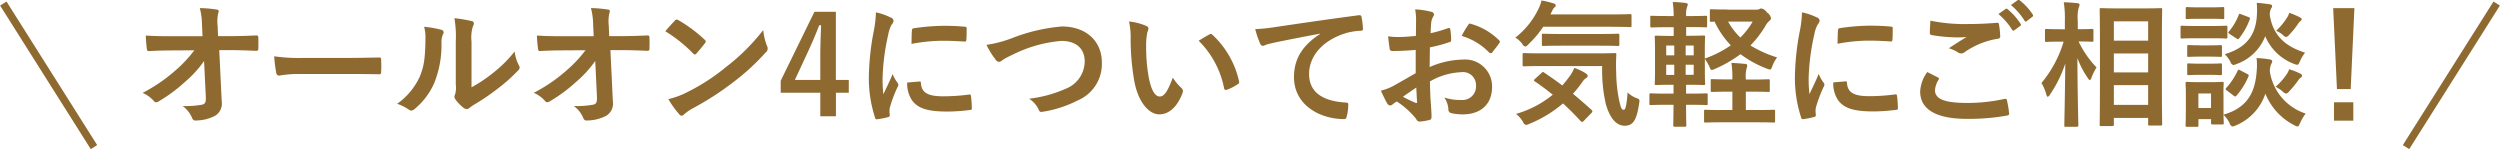 <svg id="contact.svg" xmlns="http://www.w3.org/2000/svg" width="330.875" height="19.75" viewBox="0 0 330.875 19.75">
  <defs>
    <style>
      .cls-1 {
        fill: #8e6a30;
        fill-rule: evenodd;
      }
    </style>
  </defs>
  <path id="オールオン4についてお気軽にご相談_" data-name="オールオン4についてお気軽にご相談！" class="cls-1" d="M68.8,814.328c0.036,0.792-.108.973-0.522,1.063a12.932,12.932,0,0,1-2.539.179,3.654,3.654,0,0,1,1.26,1.6,0.47,0.47,0,0,0,.558.306,5.516,5.516,0,0,0,2.485-.63,1.894,1.894,0,0,0,.864-1.909l-0.324-6.77H72.04c1.116,0,2.143.037,3.457,0.09a0.227,0.227,0,0,0,.252-0.251c0.018-.5.018-1.063,0-1.567a0.226,0.226,0,0,0-.27-0.216c-1.332.054-2.233,0.09-3.493,0.09H70.42l-0.054-1.369a5.112,5.112,0,0,1,.072-1.656,1.008,1.008,0,0,0,.072-0.27,0.221,0.221,0,0,0-.234-0.216,15.779,15.779,0,0,0-2.269-.2,9.018,9.018,0,0,1,.288,2.124l0.072,1.6H64.082c-1.08,0-2.143-.018-3.223-0.09A16.072,16.072,0,0,0,61,807.99c0.018,0.2.09,0.325,0.252,0.306,0.936-.053,1.945-0.089,2.881-0.089l3.151-.019a17.268,17.268,0,0,1-2.647,2.791,21.177,21.177,0,0,1-4.2,2.845,4.089,4.089,0,0,1,1.476,1.063,0.378,0.378,0,0,0,.306.18,0.762,0.762,0,0,0,.414-0.163,20.3,20.3,0,0,0,3.4-2.52,14.942,14.942,0,0,0,2.539-2.773Zm18.865-3.006c1.332,0,2.665.018,4.015,0.035,0.252,0.018.324-.054,0.324-0.27a13.267,13.267,0,0,0,0-1.692c0-.216-0.054-0.271-0.324-0.252-1.386.018-2.773,0.054-4.141,0.054h-5.8a23.138,23.138,0,0,1-3.889-.216,19.555,19.555,0,0,0,.27,2.178,0.4,0.4,0,0,0,.414.379,14.4,14.4,0,0,1,2.647-.216h6.482Zm16.308-4.25a4.99,4.99,0,0,1,.162-2,1.147,1.147,0,0,0,.144-0.45,0.329,0.329,0,0,0-.324-0.306,17.334,17.334,0,0,0-2.251-.378,14.383,14.383,0,0,1,.18,3.133v5.636a3.07,3.07,0,0,1-.108,1.368,0.553,0.553,0,0,0-.072.271,0.712,0.712,0,0,0,.162.377,5.231,5.231,0,0,0,1.081,1.1,0.767,0.767,0,0,0,.378.144,0.572,0.572,0,0,0,.36-0.144,5.927,5.927,0,0,1,.522-0.379,29.912,29.912,0,0,0,3.2-2.16,22.68,22.68,0,0,0,2.665-2.359,0.681,0.681,0,0,0,.27-0.45,0.9,0.9,0,0,0-.108-0.306,5.189,5.189,0,0,1-.558-1.818,17.309,17.309,0,0,1-3.151,3.06,18.227,18.227,0,0,1-2.557,1.675v-6.014Zm-6.284-2a4.852,4.852,0,0,1,.18,1.513c-0.018,2.881-.252,3.871-0.756,5.1a8.945,8.945,0,0,1-2.989,3.583,6.383,6.383,0,0,1,1.531.756,0.612,0.612,0,0,0,.342.144,0.817,0.817,0,0,0,.468-0.234,9.284,9.284,0,0,0,2.557-3.385,13.477,13.477,0,0,0,.972-5.294,2.6,2.6,0,0,1,.216-1.224,0.358,0.358,0,0,0-.234-0.558A14.657,14.657,0,0,0,97.688,805.073Zm22.879,9.255c0.036,0.792-.108.973-0.522,1.063a12.925,12.925,0,0,1-2.538.179,3.654,3.654,0,0,1,1.26,1.6,0.47,0.47,0,0,0,.558.306,5.518,5.518,0,0,0,2.485-.63,1.894,1.894,0,0,0,.864-1.909l-0.324-6.77h1.458c1.117,0,2.143.037,3.457,0.09a0.227,0.227,0,0,0,.252-0.251c0.018-.5.018-1.063,0-1.567a0.226,0.226,0,0,0-.27-0.216c-1.332.054-2.232,0.09-3.493,0.09h-1.566l-0.054-1.369a5.112,5.112,0,0,1,.072-1.656,1.011,1.011,0,0,0,.072-0.27,0.221,0.221,0,0,0-.234-0.216,15.787,15.787,0,0,0-2.269-.2,9.024,9.024,0,0,1,.288,2.124l0.072,1.6H115.85c-1.08,0-2.143-.018-3.223-0.09a16.072,16.072,0,0,0,.144,1.746c0.018,0.2.09,0.325,0.252,0.306,0.936-.053,1.945-0.089,2.881-0.089l3.151-.019a17.274,17.274,0,0,1-2.647,2.791,21.178,21.178,0,0,1-4.2,2.845,4.087,4.087,0,0,1,1.476,1.063,0.378,0.378,0,0,0,.306.18,0.764,0.764,0,0,0,.415-0.163,20.345,20.345,0,0,0,3.4-2.52,14.943,14.943,0,0,0,2.538-2.773Zm9.052-8.66a19.068,19.068,0,0,1,3.673,2.934,0.378,0.378,0,0,0,.235.145,0.349,0.349,0,0,0,.216-0.145c0.252-.269.846-0.99,1.116-1.35a0.385,0.385,0,0,0,.108-0.234,0.413,0.413,0,0,0-.162-0.252,18.829,18.829,0,0,0-3.439-2.557,0.49,0.49,0,0,0-.234-0.09,0.335,0.335,0,0,0-.252.145C130.538,804.623,130.015,805.181,129.619,805.668Zm0.4,8.985a12.535,12.535,0,0,0,1.441,2,0.467,0.467,0,0,0,.306.2,0.5,0.5,0,0,0,.324-0.18,6.213,6.213,0,0,1,1.206-.828,38.763,38.763,0,0,0,5.438-3.529,29.38,29.38,0,0,0,4.141-3.818,0.665,0.665,0,0,0,.2-0.882,8.034,8.034,0,0,1-.5-2.106,27.054,27.054,0,0,1-4.933,4.9,26.654,26.654,0,0,1-5.186,3.349A10.838,10.838,0,0,1,130.015,814.653Zm22.178-11.56h-2.845l-4.465,9.129v1.584h5.24v3.115h2.07v-3.115H153.9v-1.692h-1.711v-9.021Zm-2.07,9.021h-3.367l1.692-3.638c0.558-1.205,1.08-2.412,1.53-3.6h0.253c-0.054,1.387-.108,2.755-0.108,4.214v3.025Zm7.361-8.949a14.54,14.54,0,0,1-.324,2.683,34.373,34.373,0,0,0-.612,5.906,16.881,16.881,0,0,0,.828,5.365,0.217,0.217,0,0,0,.234.2,8.935,8.935,0,0,0,1.476-.288,0.236,0.236,0,0,0,.234-0.234c0-.144-0.036-0.288-0.036-0.5a2.044,2.044,0,0,1,.054-0.558,17.676,17.676,0,0,1,1.027-2.719,0.5,0.5,0,0,0,.09-0.288,0.727,0.727,0,0,0-.126-0.271,4.648,4.648,0,0,1-.63-1.133c-0.523,1.26-.847,1.854-1.225,2.682a17.358,17.358,0,0,1-.108-2.106,29.183,29.183,0,0,1,.756-5.816,4.208,4.208,0,0,1,.433-1.278,1.017,1.017,0,0,0,.27-0.54,0.549,0.549,0,0,0-.415-0.433A7.966,7.966,0,0,0,157.484,803.165Zm4.141,9.29a3.967,3.967,0,0,0,.63,2.341c0.775,1.063,2.017,1.5,4.682,1.5a24.02,24.02,0,0,0,2.935-.2c0.306-.035.306-0.053,0.306-0.269a13.354,13.354,0,0,0-.108-1.549c-0.036-.234-0.072-0.251-0.252-0.234a25.829,25.829,0,0,1-3.439.234c-1.963,0-2.827-.45-2.935-1.692,0-.2-0.036-0.288-0.18-0.27Zm0.576-5.113a22.025,22.025,0,0,1,4.088-.414c0.918,0,1.854.036,2.934,0.108,0.162,0.018.217-.054,0.234-0.216,0.037-.5.037-0.99,0.037-1.531,0-.179-0.037-0.216-0.415-0.234-0.756-.071-1.584-0.108-2.664-0.108a28.766,28.766,0,0,0-3.908.324,0.264,0.264,0,0,0-.252.307C162.219,805.884,162.219,806.334,162.2,807.342Zm9.916,0.126a10.446,10.446,0,0,0,1.153,1.872,0.68,0.68,0,0,0,.522.379,0.858,0.858,0,0,0,.486-0.27,11.6,11.6,0,0,1,1.242-.649,17.6,17.6,0,0,1,6.5-1.854c2,0,3.1,1.044,3.1,2.737a3.927,3.927,0,0,1-2.484,3.583,16.926,16.926,0,0,1-4.88,1.332,3.348,3.348,0,0,1,1.26,1.423c0.126,0.342.27,0.36,0.631,0.288a15.332,15.332,0,0,0,4.573-1.5,5.222,5.222,0,0,0,3.169-5c0-2.827-2.071-4.772-5.294-4.772a23.334,23.334,0,0,0-6.482,1.5A15.9,15.9,0,0,1,172.117,807.468Zm18.865-3.1a9.649,9.649,0,0,1,.216,2.358,32.667,32.667,0,0,0,.432,5.24c0.486,3.042,1.963,4.7,3.367,4.7,1.261,0,2.377-.972,3.061-2.809a0.551,0.551,0,0,0-.126-0.666,6.862,6.862,0,0,1-1.152-1.387c-0.7,1.873-1.153,2.5-1.729,2.5-0.756,0-1.224-1.224-1.476-2.646a22.7,22.7,0,0,1-.324-4.106,8.088,8.088,0,0,1,.162-1.764,1.565,1.565,0,0,0,.144-0.5,0.424,0.424,0,0,0-.288-0.324A7.832,7.832,0,0,0,190.982,804.372Zm9.219,2.556a12.136,12.136,0,0,1,3.367,6.284c0.036,0.216.162,0.27,0.378,0.2a6.109,6.109,0,0,0,1.4-.72,0.315,0.315,0,0,0,.2-0.4,11.9,11.9,0,0,0-3.529-6.158,0.277,0.277,0,0,0-.2-0.108,0.534,0.534,0,0,0-.2.072C201.335,806.244,200.885,806.5,200.2,806.928Zm16.074-.9c-2.179,1.422-3.458,3.151-3.458,5.708,0,3.745,3.475,5.563,6.644,5.563,0.216,0,.289-0.108.343-0.378a6.4,6.4,0,0,0,.2-1.548c0-.2-0.108-0.27-0.4-0.27-3.132-.2-4.789-1.459-4.789-3.781,0-2.161,1.531-4.268,4.591-5.312a8.045,8.045,0,0,1,2.2-.4c0.234,0,.342-0.054.342-0.27a10.281,10.281,0,0,0-.2-1.585c-0.018-.126-0.108-0.234-0.378-0.2-4.645.612-8.607,1.206-10.821,1.531a25.1,25.1,0,0,1-2.863.306,12.543,12.543,0,0,0,.666,1.944,0.421,0.421,0,0,0,.342.27,1.051,1.051,0,0,0,.4-0.144c0.27-.089.45-0.126,1.135-0.288,1.926-.4,3.853-0.774,6.05-1.188v0.036Zm12.634,5.2c-1.314.756-2.161,1.242-2.935,1.674a6.646,6.646,0,0,1-1.656.63c0.27,0.6.63,1.351,0.828,1.675a0.5,0.5,0,0,0,.4.288,0.457,0.457,0,0,0,.306-0.126,3.21,3.21,0,0,1,.576-0.4,11.054,11.054,0,0,1,2.557,2.3,0.513,0.513,0,0,0,.432.36,7.326,7.326,0,0,0,1.333-.216c0.306-.072.27-0.342,0.27-0.594,0-.414-0.09-1.548-0.144-2.341-0.036-.792-0.054-1.4-0.072-2.16a8.9,8.9,0,0,1,4.123-1.225,1.727,1.727,0,0,1,1.981,1.819,1.788,1.788,0,0,1-1.945,1.855,6.745,6.745,0,0,1-2.251-.324,3.145,3.145,0,0,1,.54,1.529,0.483,0.483,0,0,0,.4.541,6.976,6.976,0,0,0,1.476.162c2.431,0,3.907-1.351,3.907-3.655a3.563,3.563,0,0,0-3.835-3.6,11.365,11.365,0,0,0-4.429.99c0.018-.864.018-1.746,0.036-2.61a18.358,18.358,0,0,0,2.574-.685,0.25,0.25,0,0,0,.234-0.288,9.047,9.047,0,0,0-.108-1.4c-0.018-.18-0.144-0.216-0.306-0.163a17.5,17.5,0,0,1-2.3.667c0.018-.576.036-1.026,0.09-1.5a2.2,2.2,0,0,1,.252-0.7,0.638,0.638,0,0,0,.108-0.288,0.4,0.4,0,0,0-.36-0.342,10.213,10.213,0,0,0-2.143-.324,6.655,6.655,0,0,1,.126,1.458c0,0.775-.018,1.458-0.018,2.053-0.756.072-1.53,0.144-2.287,0.144a9.2,9.2,0,0,1-1.4-.09c0.072,0.63.144,1.224,0.2,1.567a0.359,0.359,0,0,0,.432.377c1.207,0,2.125-.071,3.025-0.144v3.08Zm0.09,1.89c0.036,0.594.072,1.423,0.108,1.89,0.018,0.163-.036.181-0.18,0.144a18.723,18.723,0,0,1-1.692-.809C227.883,813.878,228.5,813.464,229,813.122Zm6.014-6.824a8.305,8.305,0,0,1,3.655,2.215,0.3,0.3,0,0,0,.36,0c0.27-.361.738-0.918,0.972-1.279a0.461,0.461,0,0,0,.072-0.18,0.281,0.281,0,0,0-.108-0.18,8.545,8.545,0,0,0-3.817-2.2c-0.126-.037-0.18.018-0.306,0.216A11.043,11.043,0,0,0,235.013,806.3Zm18.594,3.979a20.271,20.271,0,0,0,.486,5.059c0.594,2.035,1.5,2.846,2.5,2.846,1.116,0,1.584-.793,1.891-2.863,0.09-.577.108-0.631-0.271-0.774a3.2,3.2,0,0,1-1.242-.775c-0.126,1.711-.288,2.305-0.5,2.305-0.36,0-.432-0.45-0.666-1.477a19.528,19.528,0,0,1-.342-3.493,20.173,20.173,0,0,1,.018-2.322c0-.181-0.036-0.216-0.216-0.216-0.108,0-.7.035-2.485,0.035h-7.022c-1.747,0-2.359-.035-2.467-0.035-0.2,0-.216.017-0.216,0.2v1.35c0,0.18.018,0.2,0.216,0.2,0.108,0,.72-0.036,2.467-0.036h7.85Zm-8.9,1.711c-0.18.18-.18,0.216-0.018,0.324,0.829,0.558,1.621,1.152,2.377,1.764a13.622,13.622,0,0,1-4.861,2.539,4.013,4.013,0,0,1,.918,1.045,0.6,0.6,0,0,0,.4.414,1.368,1.368,0,0,0,.45-0.145,16.354,16.354,0,0,0,4.448-2.7c0.81,0.739,1.584,1.513,2.34,2.341a0.281,0.281,0,0,0,.18.108,0.413,0.413,0,0,0,.252-0.162l1.009-1.044a0.277,0.277,0,0,0,.108-0.2,0.308,0.308,0,0,0-.144-0.216q-1.244-1.134-2.431-2.107a14.613,14.613,0,0,0,1.242-1.548,1.732,1.732,0,0,1,.486-0.522,0.387,0.387,0,0,0,.234-0.289,0.48,0.48,0,0,0-.234-0.324,6.929,6.929,0,0,0-1.548-.738,5.925,5.925,0,0,1-.54,1.009c-0.342.468-.684,0.9-1.045,1.314-0.828-.63-1.638-1.188-2.412-1.711-0.144-.108-0.18-0.09-0.36.073Zm10.1-6.9c1.765,0,2.359.036,2.467,0.036,0.2,0,.216-0.018.216-0.2v-1.314c0-.18-0.018-0.2-0.216-0.2-0.108,0-.7.036-2.467,0.036h-8.048l0.27-.558a1.01,1.01,0,0,1,.306-0.4,0.281,0.281,0,0,0,.126-0.235,0.3,0.3,0,0,0-.252-0.251,12.3,12.3,0,0,0-1.638-.4,3.893,3.893,0,0,1-.324.955,10.631,10.631,0,0,1-3.133,3.961,3.28,3.28,0,0,1,.918.828,0.655,0.655,0,0,0,.4.36,0.868,0.868,0,0,0,.414-0.306,13.853,13.853,0,0,0,1.963-2.322h9Zm-1.53,2.5c1.693,0,2.287.035,2.4,0.035,0.18,0,.2-0.018.2-0.216v-1.206c0-.18-0.018-0.2-0.2-0.2-0.108,0-.7.036-2.4,0.036h-5.078c-1.71,0-2.286-.036-2.376-0.036-0.18,0-.2.018-0.2,0.2v1.206c0,0.2.018,0.216,0.2,0.216,0.09,0,.666-0.035,2.376-0.035h5.078Zm16.956-4.79c-1.531,0-2.053-.036-2.161-0.036-0.2,0-.216.018-0.216,0.2v1.26c0,0.18.018,0.2,0.216,0.2,0.036,0,.162,0,0.414-0.018a11.477,11.477,0,0,0,2.143,3.133,14,14,0,0,1-3.439,1.747v-1.17c0-1.081.036-1.567,0.036-1.675,0-.18-0.018-0.2-0.2-0.2-0.126,0-.612.036-1.981,0.036h-0.324v-1.152h0.432c1.513,0,2.053.035,2.161,0.035,0.162,0,.18-0.017.18-0.2V803.8c0-.162-0.018-0.18-0.18-0.18-0.108,0-.648.036-2.161,0.036h-0.432V803.6a2.9,2.9,0,0,1,.126-1.17,0.8,0.8,0,0,0,.09-0.324c0-.09-0.09-0.145-0.288-0.18a14.934,14.934,0,0,0-1.71-.126,11.1,11.1,0,0,1,.126,1.854H262.3c-1.512,0-2.016-.036-2.124-0.036-0.18,0-.2.018-0.2,0.18v1.17c0,0.181.018,0.2,0.2,0.2,0.108,0,.612-0.035,2.124-0.035h0.775v1.152H262.73c-1.368,0-1.854-.036-1.962-0.036-0.18,0-.2.018-0.2,0.2,0,0.108.036,0.594,0.036,1.675v2.791c0,1.1-.036,1.566-0.036,1.692,0,0.162.018,0.18,0.2,0.18,0.108,0,.594-0.036,1.962-0.036h0.325v1.171h-0.793c-1.566,0-2.088-.037-2.2-0.037-0.18,0-.2.018-0.2,0.2v1.152c0,0.181.018,0.2,0.2,0.2,0.108,0,.63-0.036,2.2-0.036h0.793c-0.018,1.692-.037,2.611-0.037,2.7,0,0.179.019,0.2,0.2,0.2h1.332c0.18,0,.2-0.019.2-0.2,0-.073-0.036-1.009-0.036-2.7h0.45c1.567,0,2.125.036,2.233,0.036,0.162,0,.18-0.018.18-0.2v-1.152c0-.18-0.018-0.2-0.18-0.2-0.108,0-.666.037-2.233,0.037h-0.45v-1.171h0.342c1.369,0,1.855.036,1.981,0.036,0.18,0,.2-0.018.2-0.18,0-.108-0.036-0.594-0.036-1.692v-1.585a6.027,6.027,0,0,1,.576.972c0.144,0.342.2,0.486,0.342,0.486a1.3,1.3,0,0,0,.432-0.144,17.135,17.135,0,0,0,3.367-1.945,14.19,14.19,0,0,0,3.475,1.909,1.6,1.6,0,0,0,.414.126c0.162,0,.2-0.144.342-0.486a4.142,4.142,0,0,1,.613-1.117,15.361,15.361,0,0,1-3.529-1.584,14.018,14.018,0,0,0,1.926-2.485,2.68,2.68,0,0,1,.576-0.774,0.418,0.418,0,0,0,.216-0.36,1.17,1.17,0,0,0-.54-0.756,1.129,1.129,0,0,0-.738-0.522,0.51,0.51,0,0,0-.234.072,0.939,0.939,0,0,1-.45.09h-3.745Zm3.3,1.584A10.047,10.047,0,0,1,271.9,806.5a8.879,8.879,0,0,1-1.62-2.107h3.259Zm-7.815,7.059h-1.062V810.1h1.062v1.351Zm-3.637,0V810.1h1.063v1.351h-1.063Zm0-2.575v-1.3h1.063v1.3h-1.063Zm3.637-1.3v1.3h-1.062v-1.3h1.062Zm6.9,4.484v-0.108a3.87,3.87,0,0,1,.108-1.369,0.94,0.94,0,0,0,.072-0.378,0.236,0.236,0,0,0-.27-0.2c-0.612-.054-1.17-0.108-1.818-0.126a12.274,12.274,0,0,1,.126,2.089v0.09h-0.54c-1.513,0-2.017-.037-2.125-0.037-0.18,0-.2.018-0.2,0.2V813.5c0,0.18.018,0.2,0.2,0.2,0.108,0,.612-0.036,2.125-0.036h0.54v2.43h-1.225c-1.674,0-2.214-.035-2.322-0.035-0.18,0-.2.018-0.2,0.2v1.278c0,0.2.018,0.216,0.2,0.216,0.108,0,.648-0.036,2.322-0.036h4.358c1.674,0,2.232.036,2.341,0.036,0.162,0,.18-0.018.18-0.216v-1.278c0-.18-0.018-0.2-0.18-0.2-0.109,0-.667.035-2.341,0.035h-1.351v-2.43h0.829c1.512,0,2.016.036,2.142,0.036,0.18,0,.2-0.018.2-0.2v-1.278c0-.181-0.018-0.2-0.2-0.2-0.126,0-.63.037-2.142,0.037h-0.829Zm7.432-8.895a14.473,14.473,0,0,1-.325,2.683,34.373,34.373,0,0,0-.612,5.906,16.851,16.851,0,0,0,.829,5.365,0.217,0.217,0,0,0,.234.2,8.935,8.935,0,0,0,1.476-.288,0.236,0.236,0,0,0,.234-0.234c0-.144-0.036-0.288-0.036-0.5a2.044,2.044,0,0,1,.054-0.558,17.57,17.57,0,0,1,1.026-2.719,0.5,0.5,0,0,0,.09-0.288,0.727,0.727,0,0,0-.126-0.271,4.648,4.648,0,0,1-.63-1.133c-0.522,1.26-.846,1.854-1.224,2.682a17.358,17.358,0,0,1-.108-2.106,29.183,29.183,0,0,1,.756-5.816,4.242,4.242,0,0,1,.432-1.278,1.017,1.017,0,0,0,.27-0.54,0.549,0.549,0,0,0-.414-0.433A7.966,7.966,0,0,0,280.047,803.165Zm4.141,9.29a3.967,3.967,0,0,0,.63,2.341c0.774,1.063,2.017,1.5,4.681,1.5a24,24,0,0,0,2.935-.2c0.306-.035.306-0.053,0.306-0.269a13.354,13.354,0,0,0-.108-1.549c-0.036-.234-0.072-0.251-0.252-0.234a25.806,25.806,0,0,1-3.439.234c-1.962,0-2.827-.45-2.935-1.692,0-.2-0.036-0.288-0.18-0.27Zm0.576-5.113a22.023,22.023,0,0,1,4.087-.414c0.918,0,1.855.036,2.935,0.108,0.162,0.018.216-.054,0.234-0.216,0.036-.5.036-0.99,0.036-1.531,0-.179-0.036-0.216-0.414-0.234-0.756-.071-1.584-0.108-2.665-0.108a28.753,28.753,0,0,0-3.907.324,0.264,0.264,0,0,0-.252.307C284.782,805.884,284.782,806.334,284.764,807.342Zm11.879,3.727a4.753,4.753,0,0,0-.954,2.575c0,2.34,2.034,3.637,6.193,3.637a28.592,28.592,0,0,0,5.276-.432c0.216-.036.324-0.108,0.306-0.27a15.069,15.069,0,0,0-.288-1.765c-0.036-.161-0.126-0.216-0.378-0.161a22.919,22.919,0,0,1-4.88.522c-3.1,0-4.267-.559-4.267-1.693a2.958,2.958,0,0,1,.468-1.368,0.2,0.2,0,0,0-.09-0.324C297.561,811.538,297.111,811.3,296.643,811.069Zm0.4-6.8c-0.036.648-.072,1.17-0.072,1.6a0.268,0.268,0,0,0,.234.324,21.55,21.55,0,0,0,3.313.306,10.991,10.991,0,0,0,1.314-.054c-0.63.378-1.422,0.882-2.358,1.494a4.276,4.276,0,0,1,1.26.577,0.71,0.71,0,0,0,.828-0.054,10.484,10.484,0,0,1,4.412-1.783,0.309,0.309,0,0,0,.306-0.378,10.522,10.522,0,0,0-.162-1.531,0.206,0.206,0,0,0-.271-0.2c-1.152.089-2.43,0.161-3.745,0.161A22.723,22.723,0,0,1,297.039,804.264Zm9-.865a8.931,8.931,0,0,1,1.818,2.088,0.188,0.188,0,0,0,.306.055l0.756-.558a0.182,0.182,0,0,0,.054-0.288,8.271,8.271,0,0,0-1.71-1.927,0.185,0.185,0,0,0-.27-0.036Zm1.656-1.188a8.541,8.541,0,0,1,1.8,2.07,0.185,0.185,0,0,0,.306.054l0.72-.558a0.208,0.208,0,0,0,.054-0.324,7.5,7.5,0,0,0-1.711-1.854,0.183,0.183,0,0,0-.27-0.036Zm13.409,16.007c0.2,0,.216-0.018.216-0.181v-0.882h4.537v0.829c0,0.161.018,0.179,0.18,0.179h1.477c0.18,0,.2-0.018.2-0.179,0-.108-0.036-1.3-0.036-6.77V807.09c0-2.971.036-4.177,0.036-4.285,0-.18-0.018-0.2-0.2-0.2-0.108,0-.649.036-2.2,0.036h-3.457c-1.549,0-2.089-.036-2.215-0.036-0.18,0-.2.018-0.2,0.2,0,0.126.036,1.314,0.036,4.88v3.547c0,5.509-.036,6.7-0.036,6.805,0,0.163.018,0.181,0.2,0.181h1.459Zm0.216-2.791v-2.611h4.537v2.611h-4.537Zm0-11.055h4.537v2.556h-4.537v-2.556Zm0,6.752v-2.5h4.537v2.5h-4.537Zm-4.9,7.184c0.18,0,.2-0.018.2-0.2,0-.324-0.108-4.124-0.126-8.895a11.189,11.189,0,0,0,1.4,2.683,0.454,0.454,0,0,0,.252.252,0.438,0.438,0,0,0,.2-0.288,7.082,7.082,0,0,1,.684-1.387,13.07,13.07,0,0,1-2.377-3.439c1.243,0,1.657.036,1.765,0.036,0.18,0,.2-0.018.2-0.2V805.56c0-.181-0.018-0.2-0.2-0.2-0.108,0-.54.036-1.873,0.036v-1.134a5.107,5.107,0,0,1,.126-1.747,0.844,0.844,0,0,0,.108-0.378,0.263,0.263,0,0,0-.288-0.181c-0.576-.071-1.152-0.108-1.8-0.126a13.525,13.525,0,0,1,.144,2.449V805.4h-0.576c-1.315,0-1.747-.036-1.855-0.036-0.18,0-.2.017-0.2,0.2v1.314c0,0.18.018,0.2,0.2,0.2,0.108,0,.54-0.036,1.855-0.036h0.414a15.468,15.468,0,0,1-2.935,5.474,6.02,6.02,0,0,1,.648,1.53c0.054,0.2.108,0.288,0.18,0.288a0.515,0.515,0,0,0,.288-0.27,16.281,16.281,0,0,0,2.035-4.123c-0.036,4.285-.126,7.851-0.126,8.175,0,0.18.018,0.2,0.2,0.2h1.458Zm19.4-4.34c0-.846.036-1.278,0.036-1.386,0-.18-0.018-0.2-0.18-0.2-0.126,0-.5.036-1.657,0.036h-1.368c-1.153,0-1.531-.036-1.639-0.036-0.18,0-.2.018-0.2,0.2,0,0.126.036,0.558,0.036,1.692v1.153c0,2.178-.036,2.592-0.036,2.718,0,0.163.018,0.181,0.2,0.181h1.3c0.18,0,.2-0.018.2-0.181v-0.828h1.674V817.8c0,0.181.018,0.2,0.2,0.2h1.3c0.162,0,.18-0.018.18-0.2,0-.072-0.018-0.306-0.036-1.08a4.24,4.24,0,0,1,.81,1.1,0.571,0.571,0,0,0,.378.45,1.39,1.39,0,0,0,.414-0.126,6.947,6.947,0,0,0,3.943-4.213,8.084,8.084,0,0,0,3.835,4.178,1.133,1.133,0,0,0,.415.161c0.144,0,.2-0.144.342-0.45a6.455,6.455,0,0,1,.738-1.26,6.967,6.967,0,0,1-4.736-5.528,2.454,2.454,0,0,1,.2-1.08,0.47,0.47,0,0,0,.108-0.324c0-.126-0.126-0.2-0.343-0.234a12.144,12.144,0,0,0-1.728-.18,7.736,7.736,0,0,1,.018,1.71c-0.2,2.9-1.278,4.88-4.393,5.78v-2.737Zm-1.639-.053v1.926h-1.674v-1.926h1.674Zm12.442-5.4c-2.269-.72-4.195-2-4.664-4.952a1.758,1.758,0,0,1,.181-0.918,0.494,0.494,0,0,0,.126-0.324c0-.126-0.145-0.18-0.361-0.216-0.486-.072-1.044-0.145-1.674-0.18a10.021,10.021,0,0,1,.018,1.656c-0.144,2.575-1.368,4.285-4.249,5.131a4.46,4.46,0,0,1,.738.991,0.612,0.612,0,0,0,.4.45,1.531,1.531,0,0,0,.4-0.126,6.35,6.35,0,0,0,3.817-3.691,6.667,6.667,0,0,0,3.835,3.673,1.456,1.456,0,0,0,.4.108c0.162,0,.2-0.126.36-0.468A5.262,5.262,0,0,1,346.633,808.513Zm-14.386-3.529c-1.351,0-1.8-.037-1.891-0.037-0.18,0-.2.018-0.2,0.2v1.278c0,0.2.018,0.216,0.2,0.216,0.09,0,.54-0.036,1.891-0.036h2c1.369,0,1.8.036,1.909,0.036,0.18,0,.2-0.018.2-0.216v-1.278c0-.181-0.018-0.2-0.2-0.2-0.108,0-.54.037-1.909,0.037h-2Zm0.414-2.467c-1.171,0-1.531-.037-1.639-0.037-0.162,0-.18.019-0.18,0.2v1.206c0,0.163.018,0.18,0.18,0.18,0.108,0,.468-0.036,1.639-0.036h1.458c1.152,0,1.513.036,1.621,0.036,0.18,0,.2-0.017.2-0.18v-1.206c0-.18-0.018-0.2-0.2-0.2-0.108,0-.469.037-1.621,0.037h-1.458Zm0.108,5.023c-1.1,0-1.423-.036-1.531-0.036-0.18,0-.2.018-0.2,0.2v1.17c0,0.18.018,0.2,0.2,0.2,0.108,0,.432-0.036,1.531-0.036h1.152c1.062,0,1.387.036,1.5,0.036,0.2,0,.216-0.018.216-0.2V807.7c0-.181-0.018-0.2-0.216-0.2-0.108,0-.433.036-1.5,0.036h-1.152Zm0,2.431c-1.1,0-1.423-.036-1.531-0.036-0.18,0-.2.018-0.2,0.2v1.152c0,0.181.018,0.2,0.2,0.2,0.108,0,.432-0.035,1.531-0.035h1.152c1.062,0,1.387.035,1.5,0.035,0.2,0,.216-0.017.216-0.2v-1.152c0-.18-0.018-0.2-0.216-0.2-0.108,0-.433.036-1.5,0.036h-1.152Zm4.411,4.231a0.4,0.4,0,0,0,.216.108,0.226,0.226,0,0,0,.18-0.126,9.714,9.714,0,0,0,1.567-2.52c0.072-.181.054-0.216-0.18-0.342l-0.9-.469c-0.234-.126-0.27-0.108-0.36.072a9.071,9.071,0,0,1-1.494,2.251c-0.126.144-.144,0.18,0.072,0.342Zm5.546-1.188a5.33,5.33,0,0,1,.936.63,0.994,0.994,0,0,0,.468.288,0.747,0.747,0,0,0,.4-0.288,13.771,13.771,0,0,0,1.207-1.476,1.432,1.432,0,0,1,.306-0.343,0.285,0.285,0,0,0,.2-0.269,0.431,0.431,0,0,0-.324-0.307,7.936,7.936,0,0,0-1.387-.54,2.7,2.7,0,0,1-.342.684A8.256,8.256,0,0,1,342.726,813.014Zm0.072-7.4a3.316,3.316,0,0,1,.918.576,0.821,0.821,0,0,0,.414.252,0.843,0.843,0,0,0,.432-0.324A9.813,9.813,0,0,0,345.7,804.7a1.636,1.636,0,0,1,.306-0.361,0.339,0.339,0,0,0,.18-0.27c0-.108-0.054-0.144-0.288-0.27a10.509,10.509,0,0,0-1.351-.576,2.16,2.16,0,0,1-.324.684A8.591,8.591,0,0,1,342.8,805.614Zm-5.258,1.008a0.4,0.4,0,0,0,.216.108,0.232,0.232,0,0,0,.162-0.126,9.02,9.02,0,0,0,1.4-2.5c0.054-.18.036-0.216-0.18-0.306l-0.937-.36c-0.252-.09-0.27-0.126-0.342.072a7.688,7.688,0,0,1-1.3,2.2c-0.126.145-.126,0.181,0.09,0.325Zm15.625-4h-2.809l0.5,10.713h1.819Zm-2.7,12.46v2.43h2.557v-2.43h-2.557Z" transform="translate(-41.563 -801.531)"/>
  <path id="シェイプ_692" data-name="シェイプ 692" class="cls-1" d="M41.577,802.267l0.846-.534,12,19-0.846.535Z" transform="translate(-41.563 -801.531)"/>
  <path id="シェイプ_692-2" data-name="シェイプ 692" class="cls-1" d="M372.423,802.267l-0.846-.534-12,19,0.846,0.535Z" transform="translate(-41.563 -801.531)"/>
</svg>
